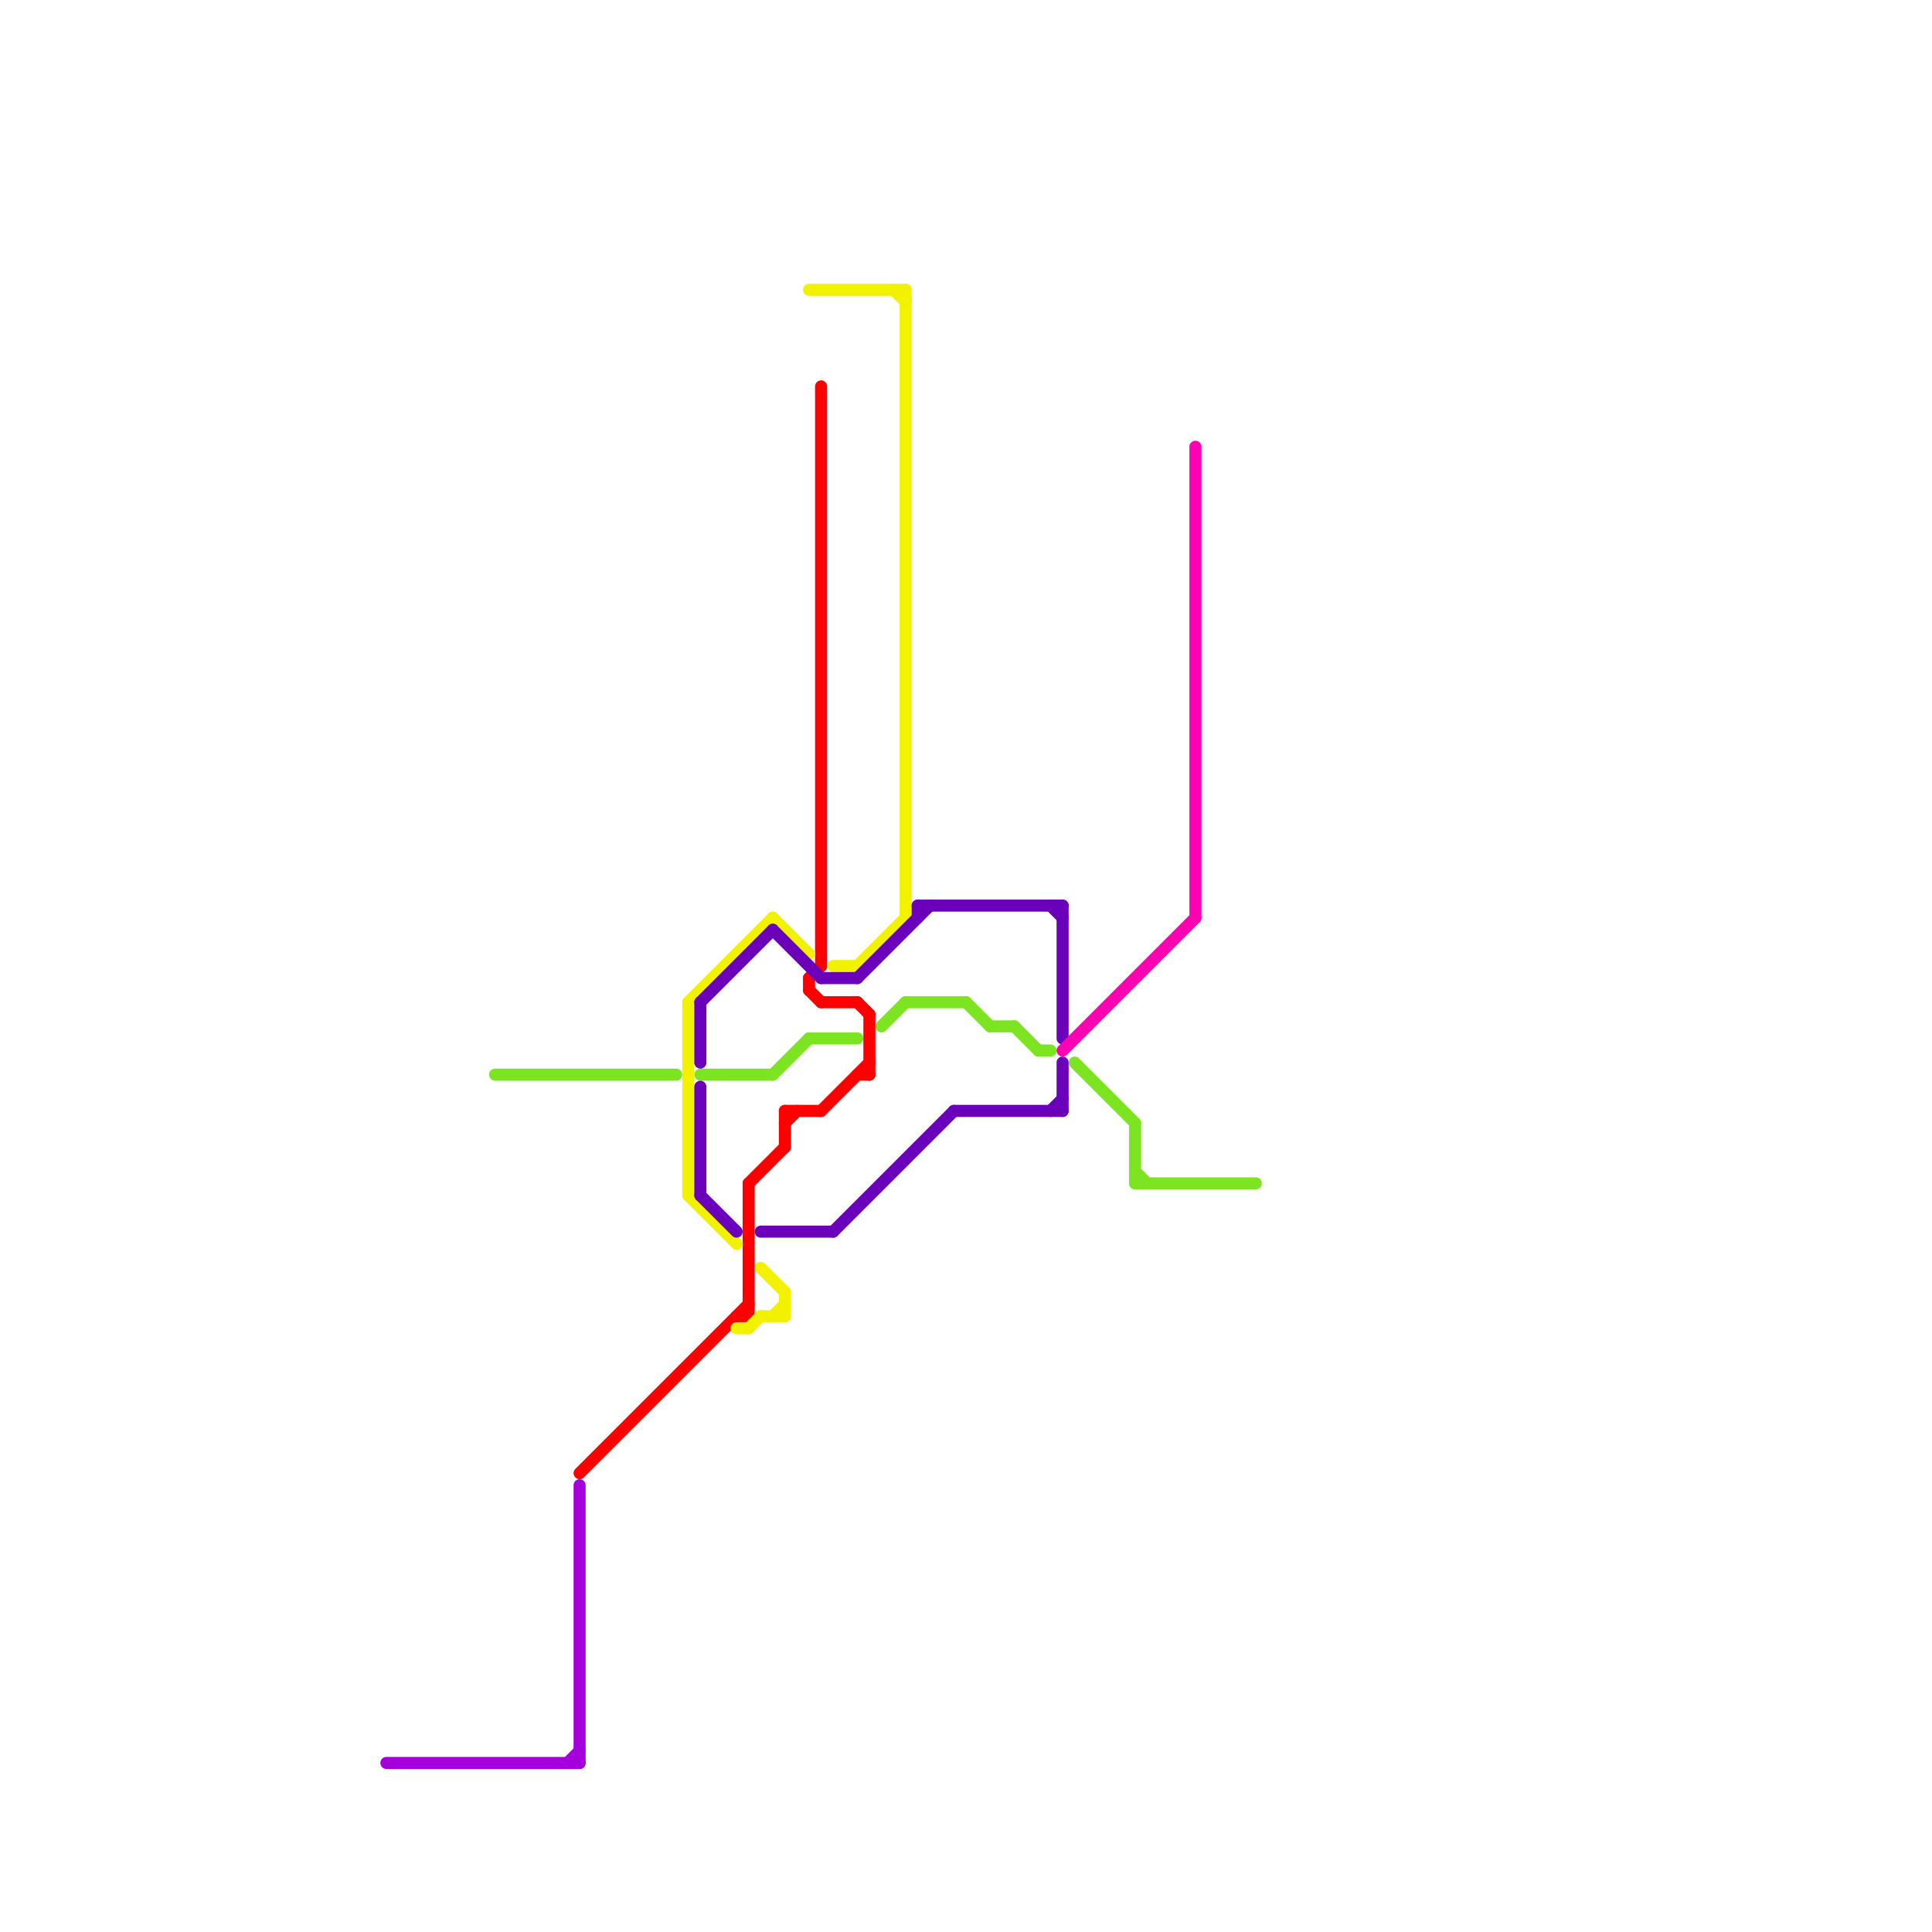 
<svg version="1.1" xmlns="http://www.w3.org/2000/svg" viewBox="0 0 160 160">
<style>text { font: 1px Helvetica; font-weight: 600; white-space: pre; dominant-baseline: central; } line { stroke-width: 1; fill: none; stroke-linecap: round; stroke-linejoin: round; } .c0 { stroke: #7de421 } .c1 { stroke: #a500db } .c2 { stroke: #ff0000 } .c3 { stroke: #f2f200 } .c4 { stroke: #6a00b9 } .c5 { stroke: #ff00b3 }</style><defs><g id="wm-xf"><circle r="1.2" fill="#000"/><circle r="0.9" fill="#fff"/><circle r="0.6" fill="#000"/><circle r="0.3" fill="#fff"/></g><g id="wm"><circle r="0.6" fill="#000"/><circle r="0.3" fill="#fff"/></g></defs><line class="c0" x1="67" y1="86" x2="71" y2="86"/><line class="c0" x1="94" y1="98" x2="104" y2="98"/><line class="c0" x1="94" y1="93" x2="94" y2="98"/><line class="c0" x1="58" y1="89" x2="64" y2="89"/><line class="c0" x1="80" y1="83" x2="82" y2="85"/><line class="c0" x1="73" y1="85" x2="75" y2="83"/><line class="c0" x1="75" y1="83" x2="80" y2="83"/><line class="c0" x1="86" y1="87" x2="87" y2="87"/><line class="c0" x1="94" y1="97" x2="95" y2="98"/><line class="c0" x1="64" y1="89" x2="67" y2="86"/><line class="c0" x1="89" y1="88" x2="94" y2="93"/><line class="c0" x1="82" y1="85" x2="84" y2="85"/><line class="c0" x1="84" y1="85" x2="86" y2="87"/><line class="c0" x1="41" y1="89" x2="56" y2="89"/><line class="c1" x1="47" y1="146" x2="48" y2="145"/><line class="c1" x1="32" y1="146" x2="48" y2="146"/><line class="c1" x1="48" y1="123" x2="48" y2="146"/><line class="c2" x1="65" y1="93" x2="66" y2="92"/><line class="c2" x1="68" y1="92" x2="72" y2="88"/><line class="c2" x1="68" y1="83" x2="71" y2="83"/><line class="c2" x1="67" y1="81" x2="67" y2="82"/><line class="c2" x1="72" y1="84" x2="72" y2="89"/><line class="c2" x1="62" y1="98" x2="65" y2="95"/><line class="c2" x1="65" y1="92" x2="68" y2="92"/><line class="c2" x1="67" y1="81" x2="68" y2="80"/><line class="c2" x1="71" y1="89" x2="72" y2="89"/><line class="c2" x1="71" y1="83" x2="72" y2="84"/><line class="c2" x1="48" y1="122" x2="62" y2="108"/><line class="c2" x1="62" y1="98" x2="62" y2="109"/><line class="c2" x1="65" y1="92" x2="65" y2="95"/><line class="c2" x1="67" y1="82" x2="68" y2="83"/><line class="c2" x1="68" y1="32" x2="68" y2="80"/><line class="c2" x1="61" y1="109" x2="62" y2="109"/><line class="c3" x1="67" y1="24" x2="75" y2="24"/><line class="c3" x1="74" y1="24" x2="75" y2="25"/><line class="c3" x1="65" y1="107" x2="65" y2="109"/><line class="c3" x1="63" y1="109" x2="65" y2="109"/><line class="c3" x1="75" y1="24" x2="75" y2="76"/><line class="c3" x1="57" y1="83" x2="64" y2="76"/><line class="c3" x1="64" y1="109" x2="65" y2="108"/><line class="c3" x1="57" y1="83" x2="57" y2="99"/><line class="c3" x1="69" y1="80" x2="71" y2="80"/><line class="c3" x1="61" y1="110" x2="62" y2="110"/><line class="c3" x1="71" y1="80" x2="75" y2="76"/><line class="c3" x1="63" y1="105" x2="65" y2="107"/><line class="c3" x1="64" y1="76" x2="67" y2="79"/><line class="c3" x1="62" y1="110" x2="63" y2="109"/><line class="c3" x1="57" y1="99" x2="61" y2="103"/><line class="c4" x1="71" y1="81" x2="77" y2="75"/><line class="c4" x1="87" y1="92" x2="88" y2="91"/><line class="c4" x1="76" y1="75" x2="88" y2="75"/><line class="c4" x1="58" y1="99" x2="61" y2="102"/><line class="c4" x1="87" y1="75" x2="88" y2="76"/><line class="c4" x1="88" y1="75" x2="88" y2="86"/><line class="c4" x1="88" y1="88" x2="88" y2="92"/><line class="c4" x1="68" y1="81" x2="71" y2="81"/><line class="c4" x1="79" y1="92" x2="88" y2="92"/><line class="c4" x1="58" y1="83" x2="58" y2="88"/><line class="c4" x1="58" y1="90" x2="58" y2="99"/><line class="c4" x1="76" y1="75" x2="76" y2="76"/><line class="c4" x1="69" y1="102" x2="79" y2="92"/><line class="c4" x1="64" y1="77" x2="68" y2="81"/><line class="c4" x1="58" y1="83" x2="64" y2="77"/><line class="c4" x1="63" y1="102" x2="69" y2="102"/><line class="c5" x1="99" y1="37" x2="99" y2="76"/><line class="c5" x1="88" y1="87" x2="99" y2="76"/>
</svg>
